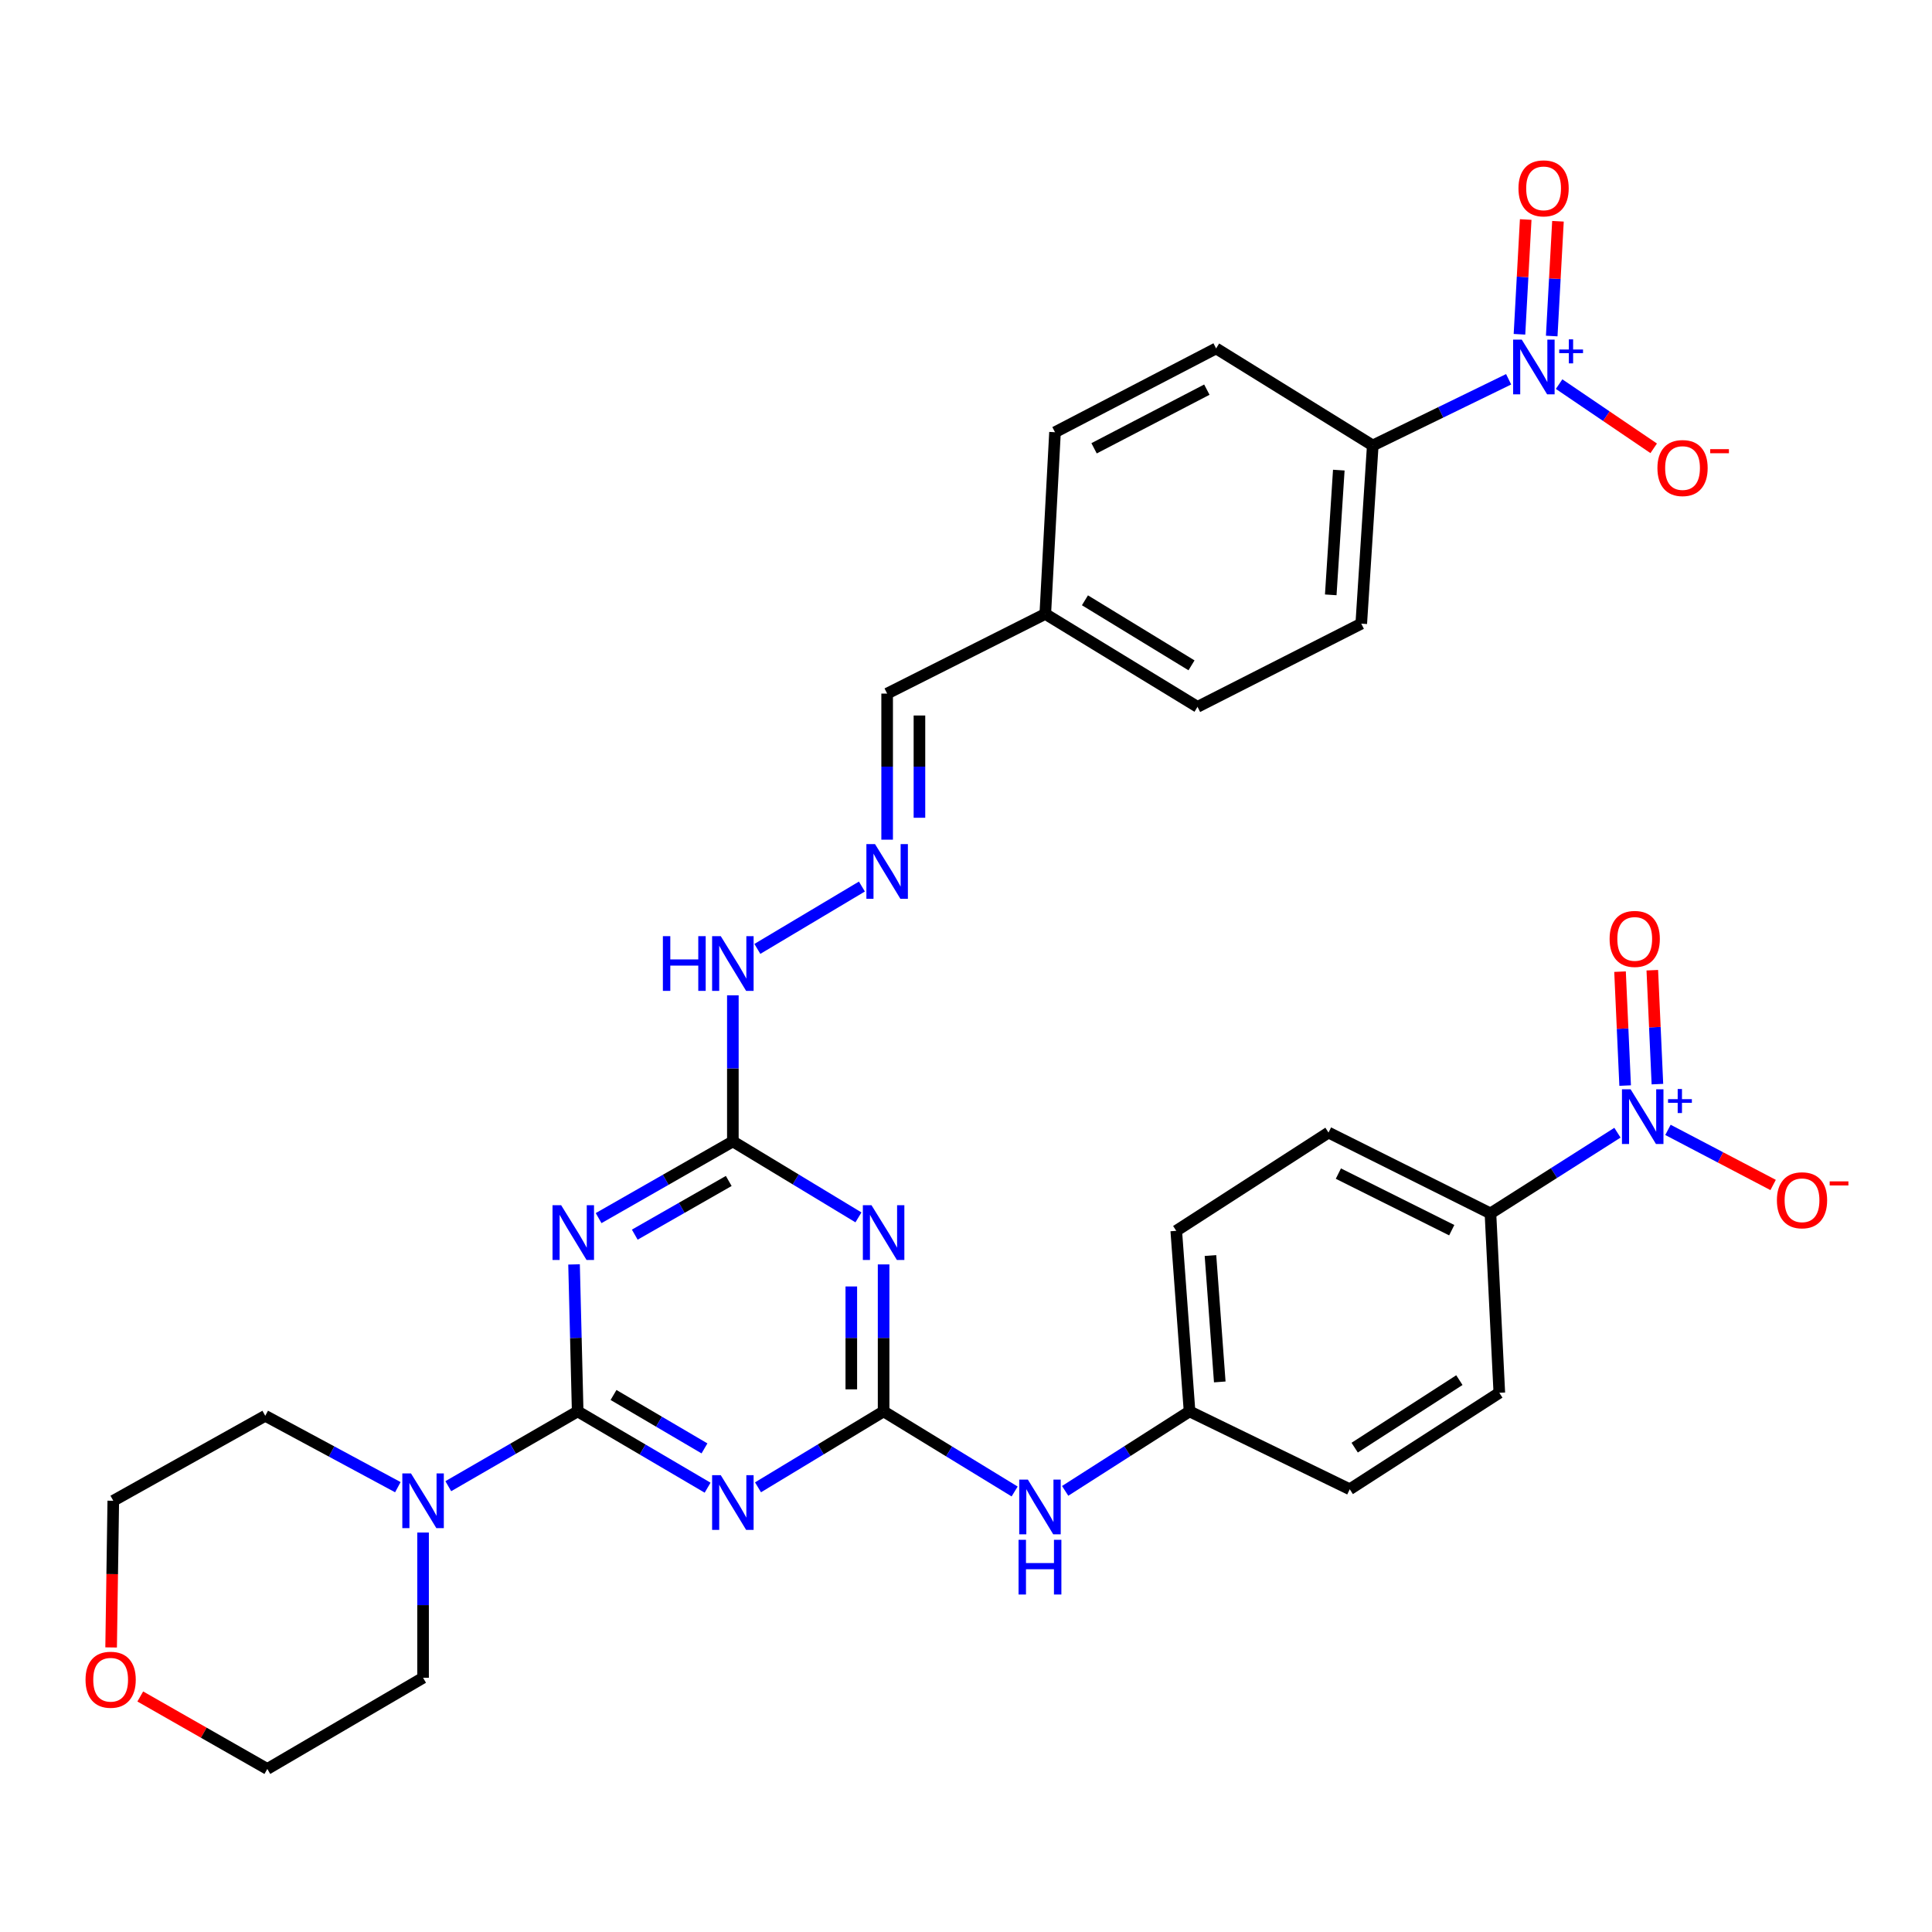 <?xml version='1.0' encoding='iso-8859-1'?>
<svg version='1.1' baseProfile='full'
              xmlns='http://www.w3.org/2000/svg'
                      xmlns:rdkit='http://www.rdkit.org/xml'
                      xmlns:xlink='http://www.w3.org/1999/xlink'
                  xml:space='preserve'
width='1000px' height='1000px' viewBox='0 0 1000 1000'>
<!-- END OF HEADER -->
<rect style='opacity:1.0;fill:#FFFFFF;stroke:none' width='1000' height='1000' x='0' y='0'> </rect>
<path class='bond-0' d='M 299.005,730.53 L 332.631,750.279' style='fill:none;fill-rule:evenodd;stroke:#000000;stroke-width:6px;stroke-linecap:butt;stroke-linejoin:miter;stroke-opacity:1' />
<path class='bond-0' d='M 332.631,750.279 L 366.257,770.028' style='fill:none;fill-rule:evenodd;stroke:#0000FF;stroke-width:6px;stroke-linecap:butt;stroke-linejoin:miter;stroke-opacity:1' />
<path class='bond-0' d='M 317.56,722.039 L 341.098,735.863' style='fill:none;fill-rule:evenodd;stroke:#000000;stroke-width:6px;stroke-linecap:butt;stroke-linejoin:miter;stroke-opacity:1' />
<path class='bond-0' d='M 341.098,735.863 L 364.636,749.687' style='fill:none;fill-rule:evenodd;stroke:#0000FF;stroke-width:6px;stroke-linecap:butt;stroke-linejoin:miter;stroke-opacity:1' />
<path class='bond-1' d='M 299.005,730.53 L 298.066,692.496' style='fill:none;fill-rule:evenodd;stroke:#000000;stroke-width:6px;stroke-linecap:butt;stroke-linejoin:miter;stroke-opacity:1' />
<path class='bond-1' d='M 298.066,692.496 L 297.127,654.461' style='fill:none;fill-rule:evenodd;stroke:#0000FF;stroke-width:6px;stroke-linecap:butt;stroke-linejoin:miter;stroke-opacity:1' />
<path class='bond-7' d='M 299.005,730.53 L 265.519,749.889' style='fill:none;fill-rule:evenodd;stroke:#000000;stroke-width:6px;stroke-linecap:butt;stroke-linejoin:miter;stroke-opacity:1' />
<path class='bond-7' d='M 265.519,749.889 L 232.033,769.248' style='fill:none;fill-rule:evenodd;stroke:#0000FF;stroke-width:6px;stroke-linecap:butt;stroke-linejoin:miter;stroke-opacity:1' />
<path class='bond-2' d='M 392.346,769.832 L 424.849,750.181' style='fill:none;fill-rule:evenodd;stroke:#0000FF;stroke-width:6px;stroke-linecap:butt;stroke-linejoin:miter;stroke-opacity:1' />
<path class='bond-2' d='M 424.849,750.181 L 457.353,730.53' style='fill:none;fill-rule:evenodd;stroke:#000000;stroke-width:6px;stroke-linecap:butt;stroke-linejoin:miter;stroke-opacity:1' />
<path class='bond-6' d='M 309.839,630.492 L 344.583,610.644' style='fill:none;fill-rule:evenodd;stroke:#0000FF;stroke-width:6px;stroke-linecap:butt;stroke-linejoin:miter;stroke-opacity:1' />
<path class='bond-6' d='M 344.583,610.644 L 379.326,590.795' style='fill:none;fill-rule:evenodd;stroke:#000000;stroke-width:6px;stroke-linecap:butt;stroke-linejoin:miter;stroke-opacity:1' />
<path class='bond-6' d='M 328.555,639.054 L 352.875,625.16' style='fill:none;fill-rule:evenodd;stroke:#0000FF;stroke-width:6px;stroke-linecap:butt;stroke-linejoin:miter;stroke-opacity:1' />
<path class='bond-6' d='M 352.875,625.16 L 377.196,611.266' style='fill:none;fill-rule:evenodd;stroke:#000000;stroke-width:6px;stroke-linecap:butt;stroke-linejoin:miter;stroke-opacity:1' />
<path class='bond-10' d='M 457.353,730.53 L 491.264,751.261' style='fill:none;fill-rule:evenodd;stroke:#000000;stroke-width:6px;stroke-linecap:butt;stroke-linejoin:miter;stroke-opacity:1' />
<path class='bond-10' d='M 491.264,751.261 L 525.175,771.991' style='fill:none;fill-rule:evenodd;stroke:#0000FF;stroke-width:6px;stroke-linecap:butt;stroke-linejoin:miter;stroke-opacity:1' />
<path class='bond-34' d='M 457.353,730.53 L 457.353,692.495' style='fill:none;fill-rule:evenodd;stroke:#000000;stroke-width:6px;stroke-linecap:butt;stroke-linejoin:miter;stroke-opacity:1' />
<path class='bond-34' d='M 457.353,692.495 L 457.353,654.46' style='fill:none;fill-rule:evenodd;stroke:#0000FF;stroke-width:6px;stroke-linecap:butt;stroke-linejoin:miter;stroke-opacity:1' />
<path class='bond-34' d='M 440.635,719.12 L 440.635,692.495' style='fill:none;fill-rule:evenodd;stroke:#000000;stroke-width:6px;stroke-linecap:butt;stroke-linejoin:miter;stroke-opacity:1' />
<path class='bond-34' d='M 440.635,692.495 L 440.635,665.871' style='fill:none;fill-rule:evenodd;stroke:#0000FF;stroke-width:6px;stroke-linecap:butt;stroke-linejoin:miter;stroke-opacity:1' />
<path class='bond-3' d='M 444.333,630.112 L 411.83,610.454' style='fill:none;fill-rule:evenodd;stroke:#0000FF;stroke-width:6px;stroke-linecap:butt;stroke-linejoin:miter;stroke-opacity:1' />
<path class='bond-3' d='M 411.83,610.454 L 379.326,590.795' style='fill:none;fill-rule:evenodd;stroke:#000000;stroke-width:6px;stroke-linecap:butt;stroke-linejoin:miter;stroke-opacity:1' />
<path class='bond-4' d='M 837.189,586.287 L 804.323,607.172' style='fill:none;fill-rule:evenodd;stroke:#0000FF;stroke-width:6px;stroke-linecap:butt;stroke-linejoin:miter;stroke-opacity:1' />
<path class='bond-4' d='M 804.323,607.172 L 771.456,628.058' style='fill:none;fill-rule:evenodd;stroke:#000000;stroke-width:6px;stroke-linecap:butt;stroke-linejoin:miter;stroke-opacity:1' />
<path class='bond-13' d='M 863.331,584.824 L 890.546,599.082' style='fill:none;fill-rule:evenodd;stroke:#0000FF;stroke-width:6px;stroke-linecap:butt;stroke-linejoin:miter;stroke-opacity:1' />
<path class='bond-13' d='M 890.546,599.082 L 917.762,613.339' style='fill:none;fill-rule:evenodd;stroke:#FF0000;stroke-width:6px;stroke-linecap:butt;stroke-linejoin:miter;stroke-opacity:1' />
<path class='bond-15' d='M 857.875,561.139 L 856.552,531.658' style='fill:none;fill-rule:evenodd;stroke:#0000FF;stroke-width:6px;stroke-linecap:butt;stroke-linejoin:miter;stroke-opacity:1' />
<path class='bond-15' d='M 856.552,531.658 L 855.228,502.177' style='fill:none;fill-rule:evenodd;stroke:#FF0000;stroke-width:6px;stroke-linecap:butt;stroke-linejoin:miter;stroke-opacity:1' />
<path class='bond-15' d='M 841.174,561.889 L 839.85,532.408' style='fill:none;fill-rule:evenodd;stroke:#0000FF;stroke-width:6px;stroke-linecap:butt;stroke-linejoin:miter;stroke-opacity:1' />
<path class='bond-15' d='M 839.85,532.408 L 838.527,502.926' style='fill:none;fill-rule:evenodd;stroke:#FF0000;stroke-width:6px;stroke-linecap:butt;stroke-linejoin:miter;stroke-opacity:1' />
<path class='bond-5' d='M 780.865,196.315 L 745.701,213.447' style='fill:none;fill-rule:evenodd;stroke:#0000FF;stroke-width:6px;stroke-linecap:butt;stroke-linejoin:miter;stroke-opacity:1' />
<path class='bond-5' d='M 745.701,213.447 L 710.538,230.578' style='fill:none;fill-rule:evenodd;stroke:#000000;stroke-width:6px;stroke-linecap:butt;stroke-linejoin:miter;stroke-opacity:1' />
<path class='bond-12' d='M 806.989,198.819 L 831.47,215.433' style='fill:none;fill-rule:evenodd;stroke:#0000FF;stroke-width:6px;stroke-linecap:butt;stroke-linejoin:miter;stroke-opacity:1' />
<path class='bond-12' d='M 831.47,215.433 L 855.952,232.046' style='fill:none;fill-rule:evenodd;stroke:#FF0000;stroke-width:6px;stroke-linecap:butt;stroke-linejoin:miter;stroke-opacity:1' />
<path class='bond-14' d='M 803.167,173.93 L 804.782,144.229' style='fill:none;fill-rule:evenodd;stroke:#0000FF;stroke-width:6px;stroke-linecap:butt;stroke-linejoin:miter;stroke-opacity:1' />
<path class='bond-14' d='M 804.782,144.229 L 806.398,114.528' style='fill:none;fill-rule:evenodd;stroke:#FF0000;stroke-width:6px;stroke-linecap:butt;stroke-linejoin:miter;stroke-opacity:1' />
<path class='bond-14' d='M 786.473,173.022 L 788.089,143.321' style='fill:none;fill-rule:evenodd;stroke:#0000FF;stroke-width:6px;stroke-linecap:butt;stroke-linejoin:miter;stroke-opacity:1' />
<path class='bond-14' d='M 788.089,143.321 L 789.704,113.62' style='fill:none;fill-rule:evenodd;stroke:#FF0000;stroke-width:6px;stroke-linecap:butt;stroke-linejoin:miter;stroke-opacity:1' />
<path class='bond-16' d='M 379.326,590.795 L 379.326,552.987' style='fill:none;fill-rule:evenodd;stroke:#000000;stroke-width:6px;stroke-linecap:butt;stroke-linejoin:miter;stroke-opacity:1' />
<path class='bond-16' d='M 379.326,552.987 L 379.326,515.178' style='fill:none;fill-rule:evenodd;stroke:#0000FF;stroke-width:6px;stroke-linecap:butt;stroke-linejoin:miter;stroke-opacity:1' />
<path class='bond-29' d='M 205.923,769.762 L 171.609,751.288' style='fill:none;fill-rule:evenodd;stroke:#0000FF;stroke-width:6px;stroke-linecap:butt;stroke-linejoin:miter;stroke-opacity:1' />
<path class='bond-29' d='M 171.609,751.288 L 137.296,732.815' style='fill:none;fill-rule:evenodd;stroke:#000000;stroke-width:6px;stroke-linecap:butt;stroke-linejoin:miter;stroke-opacity:1' />
<path class='bond-30' d='M 218.982,793.243 L 218.982,830.825' style='fill:none;fill-rule:evenodd;stroke:#0000FF;stroke-width:6px;stroke-linecap:butt;stroke-linejoin:miter;stroke-opacity:1' />
<path class='bond-30' d='M 218.982,830.825 L 218.982,868.407' style='fill:none;fill-rule:evenodd;stroke:#000000;stroke-width:6px;stroke-linecap:butt;stroke-linejoin:miter;stroke-opacity:1' />
<path class='bond-8' d='M 710.538,230.578 L 704.584,322.806' style='fill:none;fill-rule:evenodd;stroke:#000000;stroke-width:6px;stroke-linecap:butt;stroke-linejoin:miter;stroke-opacity:1' />
<path class='bond-8' d='M 692.962,243.335 L 688.794,307.895' style='fill:none;fill-rule:evenodd;stroke:#000000;stroke-width:6px;stroke-linecap:butt;stroke-linejoin:miter;stroke-opacity:1' />
<path class='bond-36' d='M 710.538,230.578 L 629.456,180.34' style='fill:none;fill-rule:evenodd;stroke:#000000;stroke-width:6px;stroke-linecap:butt;stroke-linejoin:miter;stroke-opacity:1' />
<path class='bond-9' d='M 771.456,628.058 L 687.634,586.217' style='fill:none;fill-rule:evenodd;stroke:#000000;stroke-width:6px;stroke-linecap:butt;stroke-linejoin:miter;stroke-opacity:1' />
<path class='bond-9' d='M 751.417,636.74 L 692.741,607.451' style='fill:none;fill-rule:evenodd;stroke:#000000;stroke-width:6px;stroke-linecap:butt;stroke-linejoin:miter;stroke-opacity:1' />
<path class='bond-35' d='M 771.456,628.058 L 776.045,720.908' style='fill:none;fill-rule:evenodd;stroke:#000000;stroke-width:6px;stroke-linecap:butt;stroke-linejoin:miter;stroke-opacity:1' />
<path class='bond-23' d='M 551.324,771.675 L 583.517,751.103' style='fill:none;fill-rule:evenodd;stroke:#0000FF;stroke-width:6px;stroke-linecap:butt;stroke-linejoin:miter;stroke-opacity:1' />
<path class='bond-23' d='M 583.517,751.103 L 615.71,730.53' style='fill:none;fill-rule:evenodd;stroke:#000000;stroke-width:6px;stroke-linecap:butt;stroke-linejoin:miter;stroke-opacity:1' />
<path class='bond-11' d='M 446.118,458.873 L 392.01,491.15' style='fill:none;fill-rule:evenodd;stroke:#0000FF;stroke-width:6px;stroke-linecap:butt;stroke-linejoin:miter;stroke-opacity:1' />
<path class='bond-22' d='M 459.183,434.617 L 459.183,396.809' style='fill:none;fill-rule:evenodd;stroke:#0000FF;stroke-width:6px;stroke-linecap:butt;stroke-linejoin:miter;stroke-opacity:1' />
<path class='bond-22' d='M 459.183,396.809 L 459.183,359' style='fill:none;fill-rule:evenodd;stroke:#000000;stroke-width:6px;stroke-linecap:butt;stroke-linejoin:miter;stroke-opacity:1' />
<path class='bond-22' d='M 475.901,423.275 L 475.901,396.809' style='fill:none;fill-rule:evenodd;stroke:#0000FF;stroke-width:6px;stroke-linecap:butt;stroke-linejoin:miter;stroke-opacity:1' />
<path class='bond-22' d='M 475.901,396.809 L 475.901,370.343' style='fill:none;fill-rule:evenodd;stroke:#000000;stroke-width:6px;stroke-linecap:butt;stroke-linejoin:miter;stroke-opacity:1' />
<path class='bond-17' d='M 72.606,878.093 L 105.485,896.851' style='fill:none;fill-rule:evenodd;stroke:#FF0000;stroke-width:6px;stroke-linecap:butt;stroke-linejoin:miter;stroke-opacity:1' />
<path class='bond-17' d='M 105.485,896.851 L 138.364,915.608' style='fill:none;fill-rule:evenodd;stroke:#000000;stroke-width:6px;stroke-linecap:butt;stroke-linejoin:miter;stroke-opacity:1' />
<path class='bond-33' d='M 57.517,852.711 L 58.078,814.752' style='fill:none;fill-rule:evenodd;stroke:#FF0000;stroke-width:6px;stroke-linecap:butt;stroke-linejoin:miter;stroke-opacity:1' />
<path class='bond-33' d='M 58.078,814.752 L 58.638,776.793' style='fill:none;fill-rule:evenodd;stroke:#000000;stroke-width:6px;stroke-linecap:butt;stroke-linejoin:miter;stroke-opacity:1' />
<path class='bond-18' d='M 776.045,720.908 L 698.631,770.839' style='fill:none;fill-rule:evenodd;stroke:#000000;stroke-width:6px;stroke-linecap:butt;stroke-linejoin:miter;stroke-opacity:1' />
<path class='bond-18' d='M 755.371,714.349 L 701.181,749.3' style='fill:none;fill-rule:evenodd;stroke:#000000;stroke-width:6px;stroke-linecap:butt;stroke-linejoin:miter;stroke-opacity:1' />
<path class='bond-19' d='M 687.634,586.217 L 608.827,637.076' style='fill:none;fill-rule:evenodd;stroke:#000000;stroke-width:6px;stroke-linecap:butt;stroke-linejoin:miter;stroke-opacity:1' />
<path class='bond-20' d='M 629.456,180.34 L 546.07,223.714' style='fill:none;fill-rule:evenodd;stroke:#000000;stroke-width:6px;stroke-linecap:butt;stroke-linejoin:miter;stroke-opacity:1' />
<path class='bond-20' d='M 624.662,201.678 L 566.292,232.04' style='fill:none;fill-rule:evenodd;stroke:#000000;stroke-width:6px;stroke-linecap:butt;stroke-linejoin:miter;stroke-opacity:1' />
<path class='bond-21' d='M 704.584,322.806 L 619.833,365.864' style='fill:none;fill-rule:evenodd;stroke:#000000;stroke-width:6px;stroke-linecap:butt;stroke-linejoin:miter;stroke-opacity:1' />
<path class='bond-24' d='M 459.183,359 L 541.036,317.772' style='fill:none;fill-rule:evenodd;stroke:#000000;stroke-width:6px;stroke-linecap:butt;stroke-linejoin:miter;stroke-opacity:1' />
<path class='bond-25' d='M 615.71,730.53 L 698.631,770.839' style='fill:none;fill-rule:evenodd;stroke:#000000;stroke-width:6px;stroke-linecap:butt;stroke-linejoin:miter;stroke-opacity:1' />
<path class='bond-26' d='M 615.71,730.53 L 608.827,637.076' style='fill:none;fill-rule:evenodd;stroke:#000000;stroke-width:6px;stroke-linecap:butt;stroke-linejoin:miter;stroke-opacity:1' />
<path class='bond-26' d='M 631.35,715.284 L 626.533,649.867' style='fill:none;fill-rule:evenodd;stroke:#000000;stroke-width:6px;stroke-linecap:butt;stroke-linejoin:miter;stroke-opacity:1' />
<path class='bond-27' d='M 541.036,317.772 L 546.07,223.714' style='fill:none;fill-rule:evenodd;stroke:#000000;stroke-width:6px;stroke-linecap:butt;stroke-linejoin:miter;stroke-opacity:1' />
<path class='bond-28' d='M 541.036,317.772 L 619.833,365.864' style='fill:none;fill-rule:evenodd;stroke:#000000;stroke-width:6px;stroke-linecap:butt;stroke-linejoin:miter;stroke-opacity:1' />
<path class='bond-28' d='M 561.565,310.715 L 616.723,344.38' style='fill:none;fill-rule:evenodd;stroke:#000000;stroke-width:6px;stroke-linecap:butt;stroke-linejoin:miter;stroke-opacity:1' />
<path class='bond-31' d='M 137.296,732.815 L 58.638,776.793' style='fill:none;fill-rule:evenodd;stroke:#000000;stroke-width:6px;stroke-linecap:butt;stroke-linejoin:miter;stroke-opacity:1' />
<path class='bond-32' d='M 218.982,868.407 L 138.364,915.608' style='fill:none;fill-rule:evenodd;stroke:#000000;stroke-width:6px;stroke-linecap:butt;stroke-linejoin:miter;stroke-opacity:1' />
<path  class='atom-1' d='M 373.066 763.543
L 382.346 778.543
Q 383.266 780.023, 384.746 782.703
Q 386.226 785.383, 386.306 785.543
L 386.306 763.543
L 390.066 763.543
L 390.066 791.863
L 386.186 791.863
L 376.226 775.463
Q 375.066 773.543, 373.826 771.343
Q 372.626 769.143, 372.266 768.463
L 372.266 791.863
L 368.586 791.863
L 368.586 763.543
L 373.066 763.543
' fill='#0000FF'/>
<path  class='atom-2' d='M 290.461 623.827
L 299.741 638.827
Q 300.661 640.307, 302.141 642.987
Q 303.621 645.667, 303.701 645.827
L 303.701 623.827
L 307.461 623.827
L 307.461 652.147
L 303.581 652.147
L 293.621 635.747
Q 292.461 633.827, 291.221 631.627
Q 290.021 629.427, 289.661 628.747
L 289.661 652.147
L 285.981 652.147
L 285.981 623.827
L 290.461 623.827
' fill='#0000FF'/>
<path  class='atom-4' d='M 451.093 623.827
L 460.373 638.827
Q 461.293 640.307, 462.773 642.987
Q 464.253 645.667, 464.333 645.827
L 464.333 623.827
L 468.093 623.827
L 468.093 652.147
L 464.213 652.147
L 454.253 635.747
Q 453.093 633.827, 451.853 631.627
Q 450.653 629.427, 450.293 628.747
L 450.293 652.147
L 446.613 652.147
L 446.613 623.827
L 451.093 623.827
' fill='#0000FF'/>
<path  class='atom-5' d='M 844.003 563.818
L 853.283 578.818
Q 854.203 580.298, 855.683 582.978
Q 857.163 585.658, 857.243 585.818
L 857.243 563.818
L 861.003 563.818
L 861.003 592.138
L 857.123 592.138
L 847.163 575.738
Q 846.003 573.818, 844.763 571.618
Q 843.563 569.418, 843.203 568.738
L 843.203 592.138
L 839.523 592.138
L 839.523 563.818
L 844.003 563.818
' fill='#0000FF'/>
<path  class='atom-5' d='M 863.379 568.923
L 868.369 568.923
L 868.369 563.669
L 870.587 563.669
L 870.587 568.923
L 875.708 568.923
L 875.708 570.824
L 870.587 570.824
L 870.587 576.104
L 868.369 576.104
L 868.369 570.824
L 863.379 570.824
L 863.379 568.923
' fill='#0000FF'/>
<path  class='atom-6' d='M 787.664 175.793
L 796.944 190.793
Q 797.864 192.273, 799.344 194.953
Q 800.824 197.633, 800.904 197.793
L 800.904 175.793
L 804.664 175.793
L 804.664 204.113
L 800.784 204.113
L 790.824 187.713
Q 789.664 185.793, 788.424 183.593
Q 787.224 181.393, 786.864 180.713
L 786.864 204.113
L 783.184 204.113
L 783.184 175.793
L 787.664 175.793
' fill='#0000FF'/>
<path  class='atom-6' d='M 807.04 180.898
L 812.029 180.898
L 812.029 175.644
L 814.247 175.644
L 814.247 180.898
L 819.368 180.898
L 819.368 182.799
L 814.247 182.799
L 814.247 188.079
L 812.029 188.079
L 812.029 182.799
L 807.04 182.799
L 807.04 180.898
' fill='#0000FF'/>
<path  class='atom-8' d='M 212.722 762.633
L 222.002 777.633
Q 222.922 779.113, 224.402 781.793
Q 225.882 784.473, 225.962 784.633
L 225.962 762.633
L 229.722 762.633
L 229.722 790.953
L 225.842 790.953
L 215.882 774.553
Q 214.722 772.633, 213.482 770.433
Q 212.282 768.233, 211.922 767.553
L 211.922 790.953
L 208.242 790.953
L 208.242 762.633
L 212.722 762.633
' fill='#0000FF'/>
<path  class='atom-11' d='M 532.027 765.846
L 541.307 780.846
Q 542.227 782.326, 543.707 785.006
Q 545.187 787.686, 545.267 787.846
L 545.267 765.846
L 549.027 765.846
L 549.027 794.166
L 545.147 794.166
L 535.187 777.766
Q 534.027 775.846, 532.787 773.646
Q 531.587 771.446, 531.227 770.766
L 531.227 794.166
L 527.547 794.166
L 527.547 765.846
L 532.027 765.846
' fill='#0000FF'/>
<path  class='atom-11' d='M 527.207 796.998
L 531.047 796.998
L 531.047 809.038
L 545.527 809.038
L 545.527 796.998
L 549.367 796.998
L 549.367 825.318
L 545.527 825.318
L 545.527 812.238
L 531.047 812.238
L 531.047 825.318
L 527.207 825.318
L 527.207 796.998
' fill='#0000FF'/>
<path  class='atom-12' d='M 452.923 436.919
L 462.203 451.919
Q 463.123 453.399, 464.603 456.079
Q 466.083 458.759, 466.163 458.919
L 466.163 436.919
L 469.923 436.919
L 469.923 465.239
L 466.043 465.239
L 456.083 448.839
Q 454.923 446.919, 453.683 444.719
Q 452.483 442.519, 452.123 441.839
L 452.123 465.239
L 448.443 465.239
L 448.443 436.919
L 452.923 436.919
' fill='#0000FF'/>
<path  class='atom-13' d='M 857.882 242.258
Q 857.882 235.458, 861.242 231.658
Q 864.602 227.858, 870.882 227.858
Q 877.162 227.858, 880.522 231.658
Q 883.882 235.458, 883.882 242.258
Q 883.882 249.138, 880.482 253.058
Q 877.082 256.938, 870.882 256.938
Q 864.642 256.938, 861.242 253.058
Q 857.882 249.178, 857.882 242.258
M 870.882 253.738
Q 875.202 253.738, 877.522 250.858
Q 879.882 247.938, 879.882 242.258
Q 879.882 236.698, 877.522 233.898
Q 875.202 231.058, 870.882 231.058
Q 866.562 231.058, 864.202 233.858
Q 861.882 236.658, 861.882 242.258
Q 861.882 247.978, 864.202 250.858
Q 866.562 253.738, 870.882 253.738
' fill='#FF0000'/>
<path  class='atom-13' d='M 885.202 232.481
L 894.891 232.481
L 894.891 234.593
L 885.202 234.593
L 885.202 232.481
' fill='#FF0000'/>
<path  class='atom-14' d='M 919.72 621.256
Q 919.72 614.456, 923.08 610.656
Q 926.44 606.856, 932.72 606.856
Q 939 606.856, 942.36 610.656
Q 945.72 614.456, 945.72 621.256
Q 945.72 628.136, 942.32 632.056
Q 938.92 635.936, 932.72 635.936
Q 926.48 635.936, 923.08 632.056
Q 919.72 628.176, 919.72 621.256
M 932.72 632.736
Q 937.04 632.736, 939.36 629.856
Q 941.72 626.936, 941.72 621.256
Q 941.72 615.696, 939.36 612.896
Q 937.04 610.056, 932.72 610.056
Q 928.4 610.056, 926.04 612.856
Q 923.72 615.656, 923.72 621.256
Q 923.72 626.976, 926.04 629.856
Q 928.4 632.736, 932.72 632.736
' fill='#FF0000'/>
<path  class='atom-14' d='M 947.04 611.478
L 956.729 611.478
L 956.729 613.59
L 947.04 613.59
L 947.04 611.478
' fill='#FF0000'/>
<path  class='atom-15' d='M 785.958 97.49
Q 785.958 90.69, 789.318 86.89
Q 792.678 83.09, 798.958 83.09
Q 805.238 83.09, 808.598 86.89
Q 811.958 90.69, 811.958 97.49
Q 811.958 104.37, 808.558 108.29
Q 805.158 112.17, 798.958 112.17
Q 792.718 112.17, 789.318 108.29
Q 785.958 104.41, 785.958 97.49
M 798.958 108.97
Q 803.278 108.97, 805.598 106.09
Q 807.958 103.17, 807.958 97.49
Q 807.958 91.93, 805.598 89.13
Q 803.278 86.29, 798.958 86.29
Q 794.638 86.29, 792.278 89.09
Q 789.958 91.89, 789.958 97.49
Q 789.958 103.21, 792.278 106.09
Q 794.638 108.97, 798.958 108.97
' fill='#FF0000'/>
<path  class='atom-16' d='M 833.13 485.979
Q 833.13 479.179, 836.49 475.379
Q 839.85 471.579, 846.13 471.579
Q 852.41 471.579, 855.77 475.379
Q 859.13 479.179, 859.13 485.979
Q 859.13 492.859, 855.73 496.779
Q 852.33 500.659, 846.13 500.659
Q 839.89 500.659, 836.49 496.779
Q 833.13 492.899, 833.13 485.979
M 846.13 497.459
Q 850.45 497.459, 852.77 494.579
Q 855.13 491.659, 855.13 485.979
Q 855.13 480.419, 852.77 477.619
Q 850.45 474.779, 846.13 474.779
Q 841.81 474.779, 839.45 477.579
Q 837.13 480.379, 837.13 485.979
Q 837.13 491.699, 839.45 494.579
Q 841.81 497.459, 846.13 497.459
' fill='#FF0000'/>
<path  class='atom-17' d='M 343.106 484.556
L 346.946 484.556
L 346.946 496.596
L 361.426 496.596
L 361.426 484.556
L 365.266 484.556
L 365.266 512.876
L 361.426 512.876
L 361.426 499.796
L 346.946 499.796
L 346.946 512.876
L 343.106 512.876
L 343.106 484.556
' fill='#0000FF'/>
<path  class='atom-17' d='M 373.066 484.556
L 382.346 499.556
Q 383.266 501.036, 384.746 503.716
Q 386.226 506.396, 386.306 506.556
L 386.306 484.556
L 390.066 484.556
L 390.066 512.876
L 386.186 512.876
L 376.226 496.476
Q 375.066 494.556, 373.826 492.356
Q 372.626 490.156, 372.266 489.476
L 372.266 512.876
L 368.586 512.876
L 368.586 484.556
L 373.066 484.556
' fill='#0000FF'/>
<path  class='atom-18' d='M 44.272 869.425
Q 44.272 862.625, 47.632 858.825
Q 50.992 855.025, 57.272 855.025
Q 63.552 855.025, 66.912 858.825
Q 70.272 862.625, 70.272 869.425
Q 70.272 876.305, 66.872 880.225
Q 63.472 884.105, 57.272 884.105
Q 51.032 884.105, 47.632 880.225
Q 44.272 876.345, 44.272 869.425
M 57.272 880.905
Q 61.592 880.905, 63.912 878.025
Q 66.272 875.105, 66.272 869.425
Q 66.272 863.865, 63.912 861.065
Q 61.592 858.225, 57.272 858.225
Q 52.952 858.225, 50.592 861.025
Q 48.272 863.825, 48.272 869.425
Q 48.272 875.145, 50.592 878.025
Q 52.952 880.905, 57.272 880.905
' fill='#FF0000'/>
</svg>
